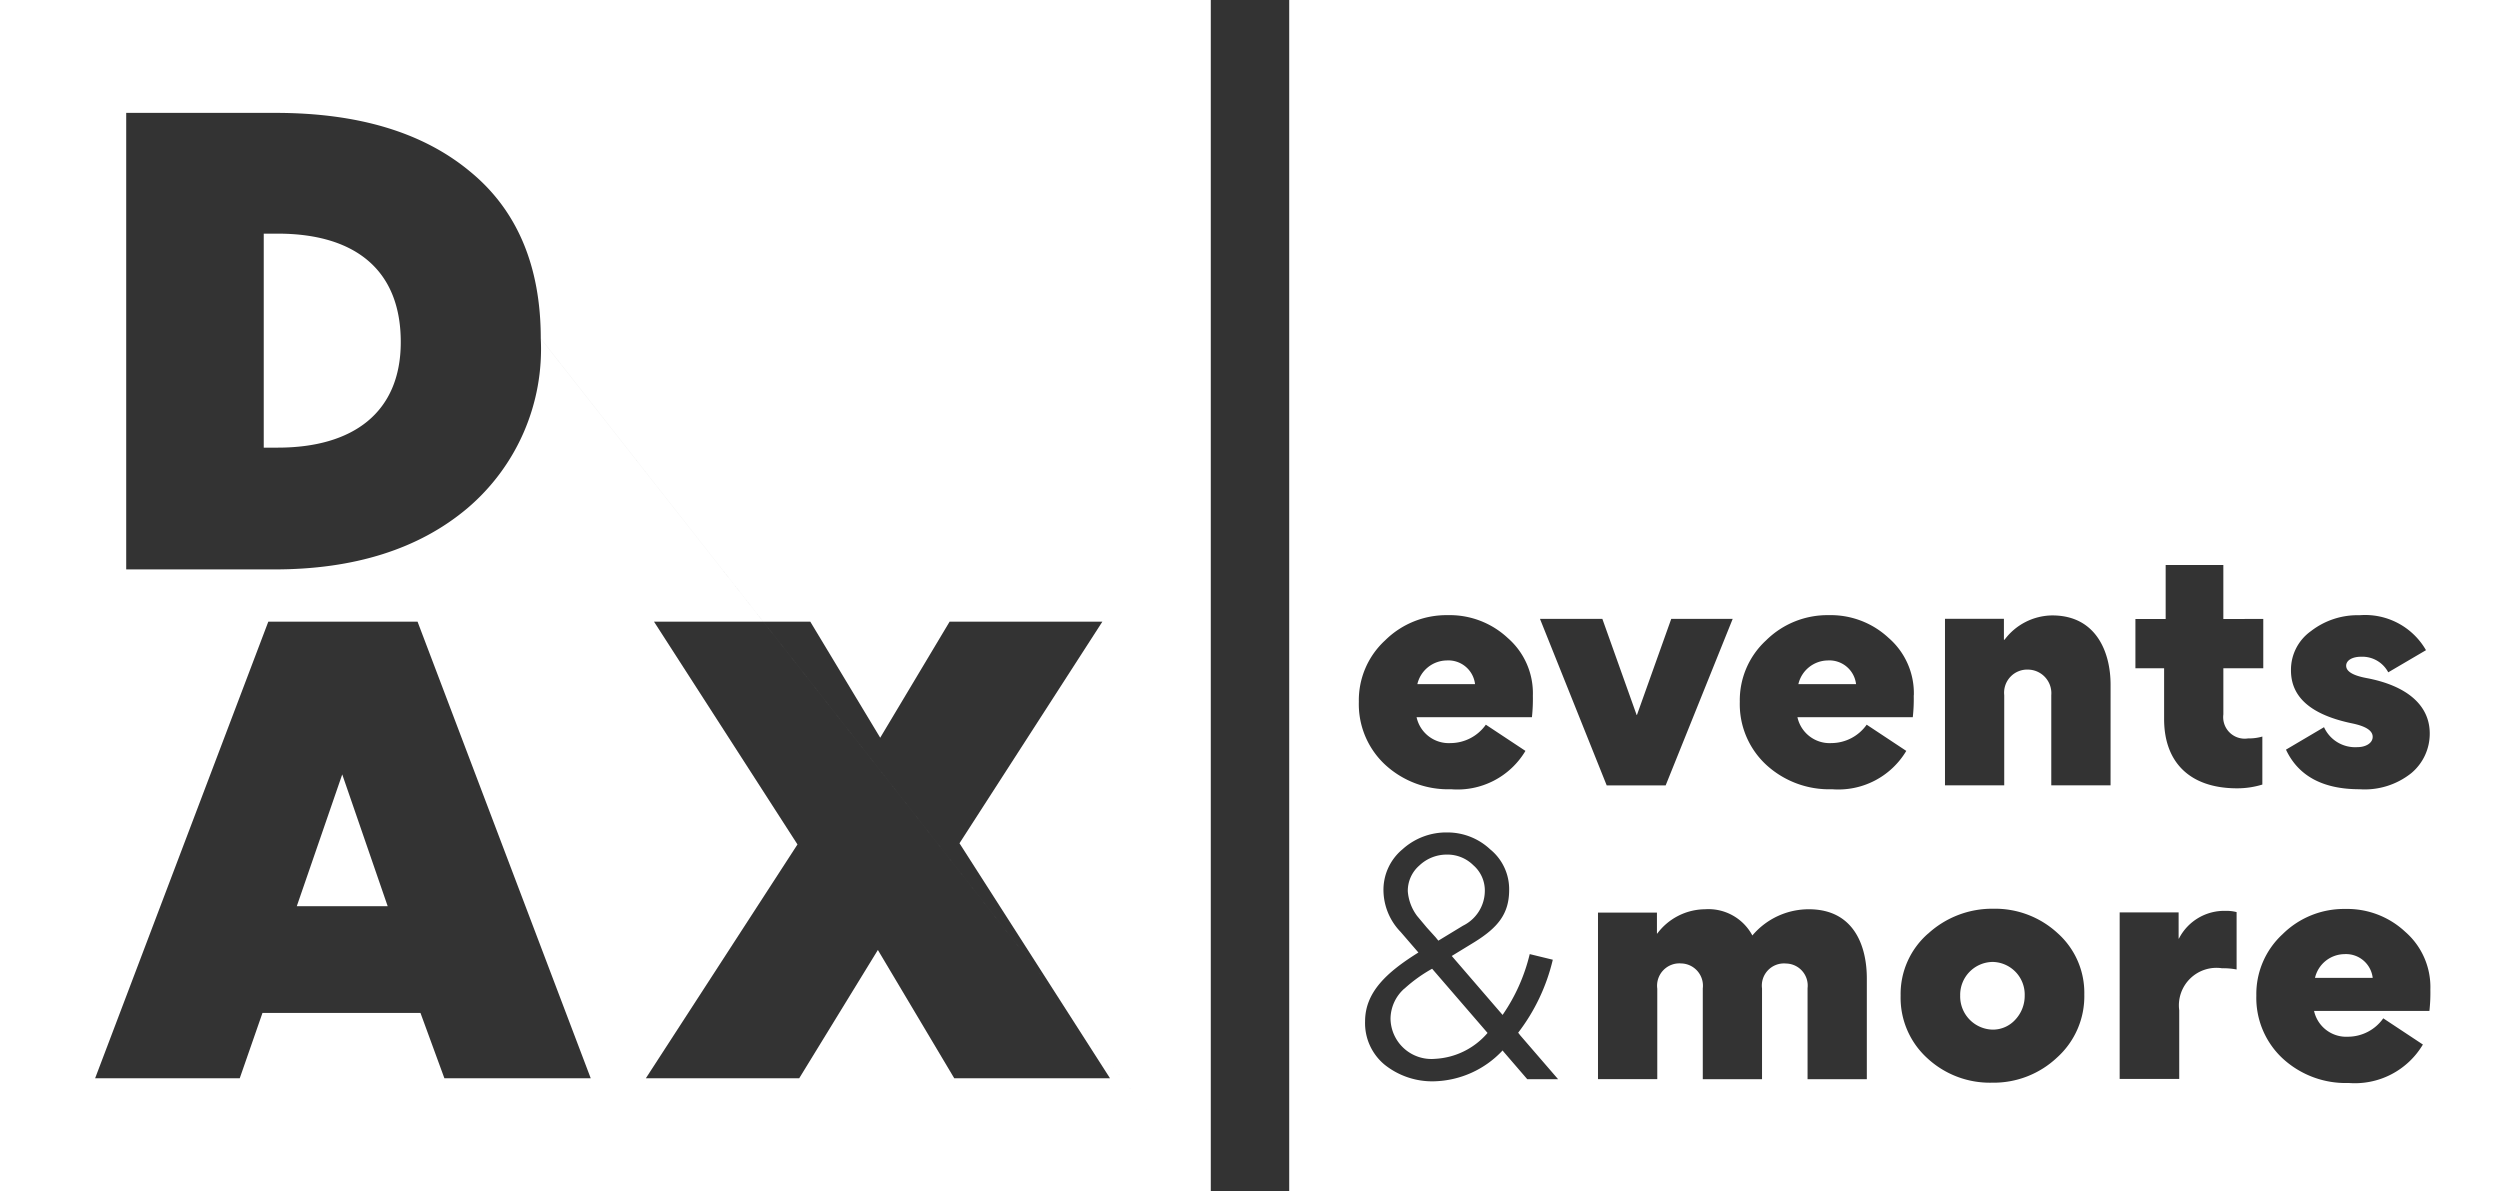 <svg xmlns="http://www.w3.org/2000/svg" xmlns:xlink="http://www.w3.org/1999/xlink" width="143.045" height="68.159" viewBox="0 0 143.045 68.159">
  <rect x="0" y="0" width="143.045" height="68.159" fill="#333333" stroke="none"/>
  <defs>
    <clipPath id="clip-path">
      <path id="Trazado_3" data-name="Trazado 3" d="M0,0H143.045V-68.159H0Z" fill="#fff"/>
    </clipPath>
  </defs>
  <g id="Grupo_18" data-name="Grupo 18" transform="translate(0 68.159)">
    <g id="Grupo_1" data-name="Grupo 1" clip-path="url(#clip-path)">
      <path id="Trazado_1" data-name="Trazado 1" d="M69.279-68.159H0V0H69.279ZM69.279,0,30.942-48.787a11.95,11.95,0,0,1-4.2,9.709c-2.769,2.335-6.472,3.5-11.043,3.5H7.221V-61.7h8.541c4.7,0,8.407,1.1,11.11,3.336,2.7,2.2,4.07,5.4,4.07,9.575M33.8-6.464H25.427L24.059-10.2H15.018l-1.3,3.736H5.443l9.908-26.123h8.541ZM54.9-19.909,63.512-6.464H54.6l-4.37-7.34-4.5,7.34H36.955L45.63-19.842,37.422-32.587h8.942l4,6.639,3.97-6.639h8.741Zm-37.918,3.6h5.2l-2.6-7.54Zm5.949-32.281c0-4.17-2.669-6.2-7.04-6.2h-.8v12.244h.8c4.3,0,7.04-2,7.04-6.039" fill="#fff"/>
      <path id="Trazado_2" data-name="Trazado 2" d="M143.045-68.159H73.766V0h69.279Zm0,68.159M91.434-15.942h3.373v1.2h.018a3.448,3.448,0,0,1,2.73-1.391,2.848,2.848,0,0,1,2.712,1.5,4.221,4.221,0,0,1,3.23-1.5c2.587,0,3.319,2.105,3.319,3.961v5.764h-3.391v-5.211a1.261,1.261,0,0,0-1.231-1.409,1.266,1.266,0,0,0-1.374,1.427v5.193H97.43v-5.193A1.276,1.276,0,0,0,96.2-13.033a1.279,1.279,0,0,0-1.374,1.445v5.175H91.434ZM78.107-9.714c0-1.66,1.213-2.8,3.051-3.944l-1.017-1.178a3.466,3.466,0,0,1-.981-2.319,3.015,3.015,0,0,1,1.088-2.409,3.725,3.725,0,0,1,2.552-.964,3.568,3.568,0,0,1,2.462.964,2.937,2.937,0,0,1,1.089,2.319c0,1.374-.643,2.16-2,3l-1.284.785,2.908,3.373a10.362,10.362,0,0,0,1.553-3.48l1.32.321a11.012,11.012,0,0,1-1.981,4.176l.125.16,2.159,2.5H87.386L86.03-7.984l-.054-.071a5.543,5.543,0,0,1-3.908,1.766,4.358,4.358,0,0,1-2.837-.945,3.086,3.086,0,0,1-1.124-2.48m9.6-18.657a9.738,9.738,0,0,1-.053,1.249h-6.6A1.885,1.885,0,0,0,83-25.641a2.486,2.486,0,0,0,2.017-1.053l2.266,1.5A4.525,4.525,0,0,1,83.032-23a5.316,5.316,0,0,1-3.783-1.41A4.726,4.726,0,0,1,77.75-28a4.653,4.653,0,0,1,1.5-3.515,4.985,4.985,0,0,1,3.587-1.446,4.858,4.858,0,0,1,3.426,1.3,4.189,4.189,0,0,1,1.445,3.283m11.434-4.372-3.836,9.529H91.932l-3.818-9.529h3.569l1.962,5.5h.018l1.963-5.5ZM109.5-28.371a9.5,9.5,0,0,1-.054,1.249h-6.6a1.885,1.885,0,0,0,1.945,1.481,2.486,2.486,0,0,0,2.017-1.053l2.266,1.5A4.525,4.525,0,0,1,104.83-23a5.316,5.316,0,0,1-3.783-1.41A4.726,4.726,0,0,1,99.548-28a4.653,4.653,0,0,1,1.5-3.515,4.984,4.984,0,0,1,3.586-1.446,4.854,4.854,0,0,1,3.426,1.3,4.186,4.186,0,0,1,1.446,3.283m.814,13.642a5.42,5.42,0,0,1,3.73-1.427,5.273,5.273,0,0,1,3.676,1.392,4.569,4.569,0,0,1,1.534,3.515,4.711,4.711,0,0,1-1.552,3.6,5.289,5.289,0,0,1-3.73,1.446,5.263,5.263,0,0,1-3.711-1.41,4.668,4.668,0,0,1-1.517-3.569,4.587,4.587,0,0,1,1.57-3.551m10.442-8.485H117.37v-5.157a1.351,1.351,0,0,0-1.3-1.463,1.323,1.323,0,0,0-1.392,1.463v5.157h-3.39v-9.529h3.372v1.2h.036a3.448,3.448,0,0,1,2.73-1.392c2.516,0,3.337,2.106,3.337,3.961Zm.521,7.272h3.373v1.5h.017a2.91,2.91,0,0,1,2.677-1.588,2.241,2.241,0,0,1,.624.071v3.283a4.112,4.112,0,0,0-.838-.071,2.148,2.148,0,0,0-2.445,2.409v3.926h-3.408ZM129.5-29.923h-2.284v2.641a1.231,1.231,0,0,0,1.41,1.374,2.791,2.791,0,0,0,.821-.107v2.747a4.88,4.88,0,0,1-1.445.215c-2.659,0-4.176-1.446-4.176-3.962v-2.908h-1.642v-2.82h1.731V-35.83h3.3v3.087H129.5Zm4.743-.143c0,.321.375.553,1.142.7,2.3.428,3.64,1.535,3.64,3.176a2.938,2.938,0,0,1-1.052,2.266A4.273,4.273,0,0,1,135.01-23c-2.087,0-3.5-.749-4.211-2.266l2.177-1.285a1.957,1.957,0,0,0,1.909,1.142c.482,0,.875-.232.875-.589s-.393-.606-1.16-.767c-2.338-.482-3.515-1.481-3.515-3.033a2.712,2.712,0,0,1,1.142-2.249,4.346,4.346,0,0,1,2.783-.91,4.011,4.011,0,0,1,3.8,2l-2.159,1.267a1.68,1.68,0,0,0-1.552-.892c-.518,0-.857.214-.857.517m4.818,18.5a9.509,9.509,0,0,1-.054,1.249h-6.6A1.885,1.885,0,0,0,134.35-8.84a2.483,2.483,0,0,0,2.016-1.053l2.267,1.5a4.528,4.528,0,0,1-4.247,2.2,5.316,5.316,0,0,1-3.783-1.41,4.728,4.728,0,0,1-1.5-3.587,4.656,4.656,0,0,1,1.5-3.515,4.987,4.987,0,0,1,3.586-1.445,4.858,4.858,0,0,1,3.426,1.3,4.19,4.19,0,0,1,1.446,3.284m-6.6-.643h3.3a1.537,1.537,0,0,0-1.624-1.356,1.752,1.752,0,0,0-1.677,1.356m-18.446-.91a1.882,1.882,0,0,0-1.856,1.927,1.9,1.9,0,0,0,1.856,1.946,1.731,1.731,0,0,0,1.3-.572,1.986,1.986,0,0,0,.535-1.374,1.867,1.867,0,0,0-1.838-1.927M102.9-29.013h3.3a1.536,1.536,0,0,0-1.624-1.356,1.751,1.751,0,0,0-1.677,1.356m-21.8,0h3.3a1.535,1.535,0,0,0-1.624-1.356,1.751,1.751,0,0,0-1.677,1.356m-.75,17.425a2.332,2.332,0,0,0-.785,1.713,2.342,2.342,0,0,0,2.552,2.3,4.236,4.236,0,0,0,3-1.481L81.943-12.73a8.416,8.416,0,0,0-1.588,1.142M82.3-14.336l1.41-.857a2.232,2.232,0,0,0,1.249-1.98,1.915,1.915,0,0,0-.66-1.481,2.1,2.1,0,0,0-1.517-.607,2.271,2.271,0,0,0-1.57.625,1.915,1.915,0,0,0-.66,1.481,2.69,2.69,0,0,0,.535,1.409l.553.661.5.553Z" fill="#fff"/>
    </g>
  </g>
</svg>
